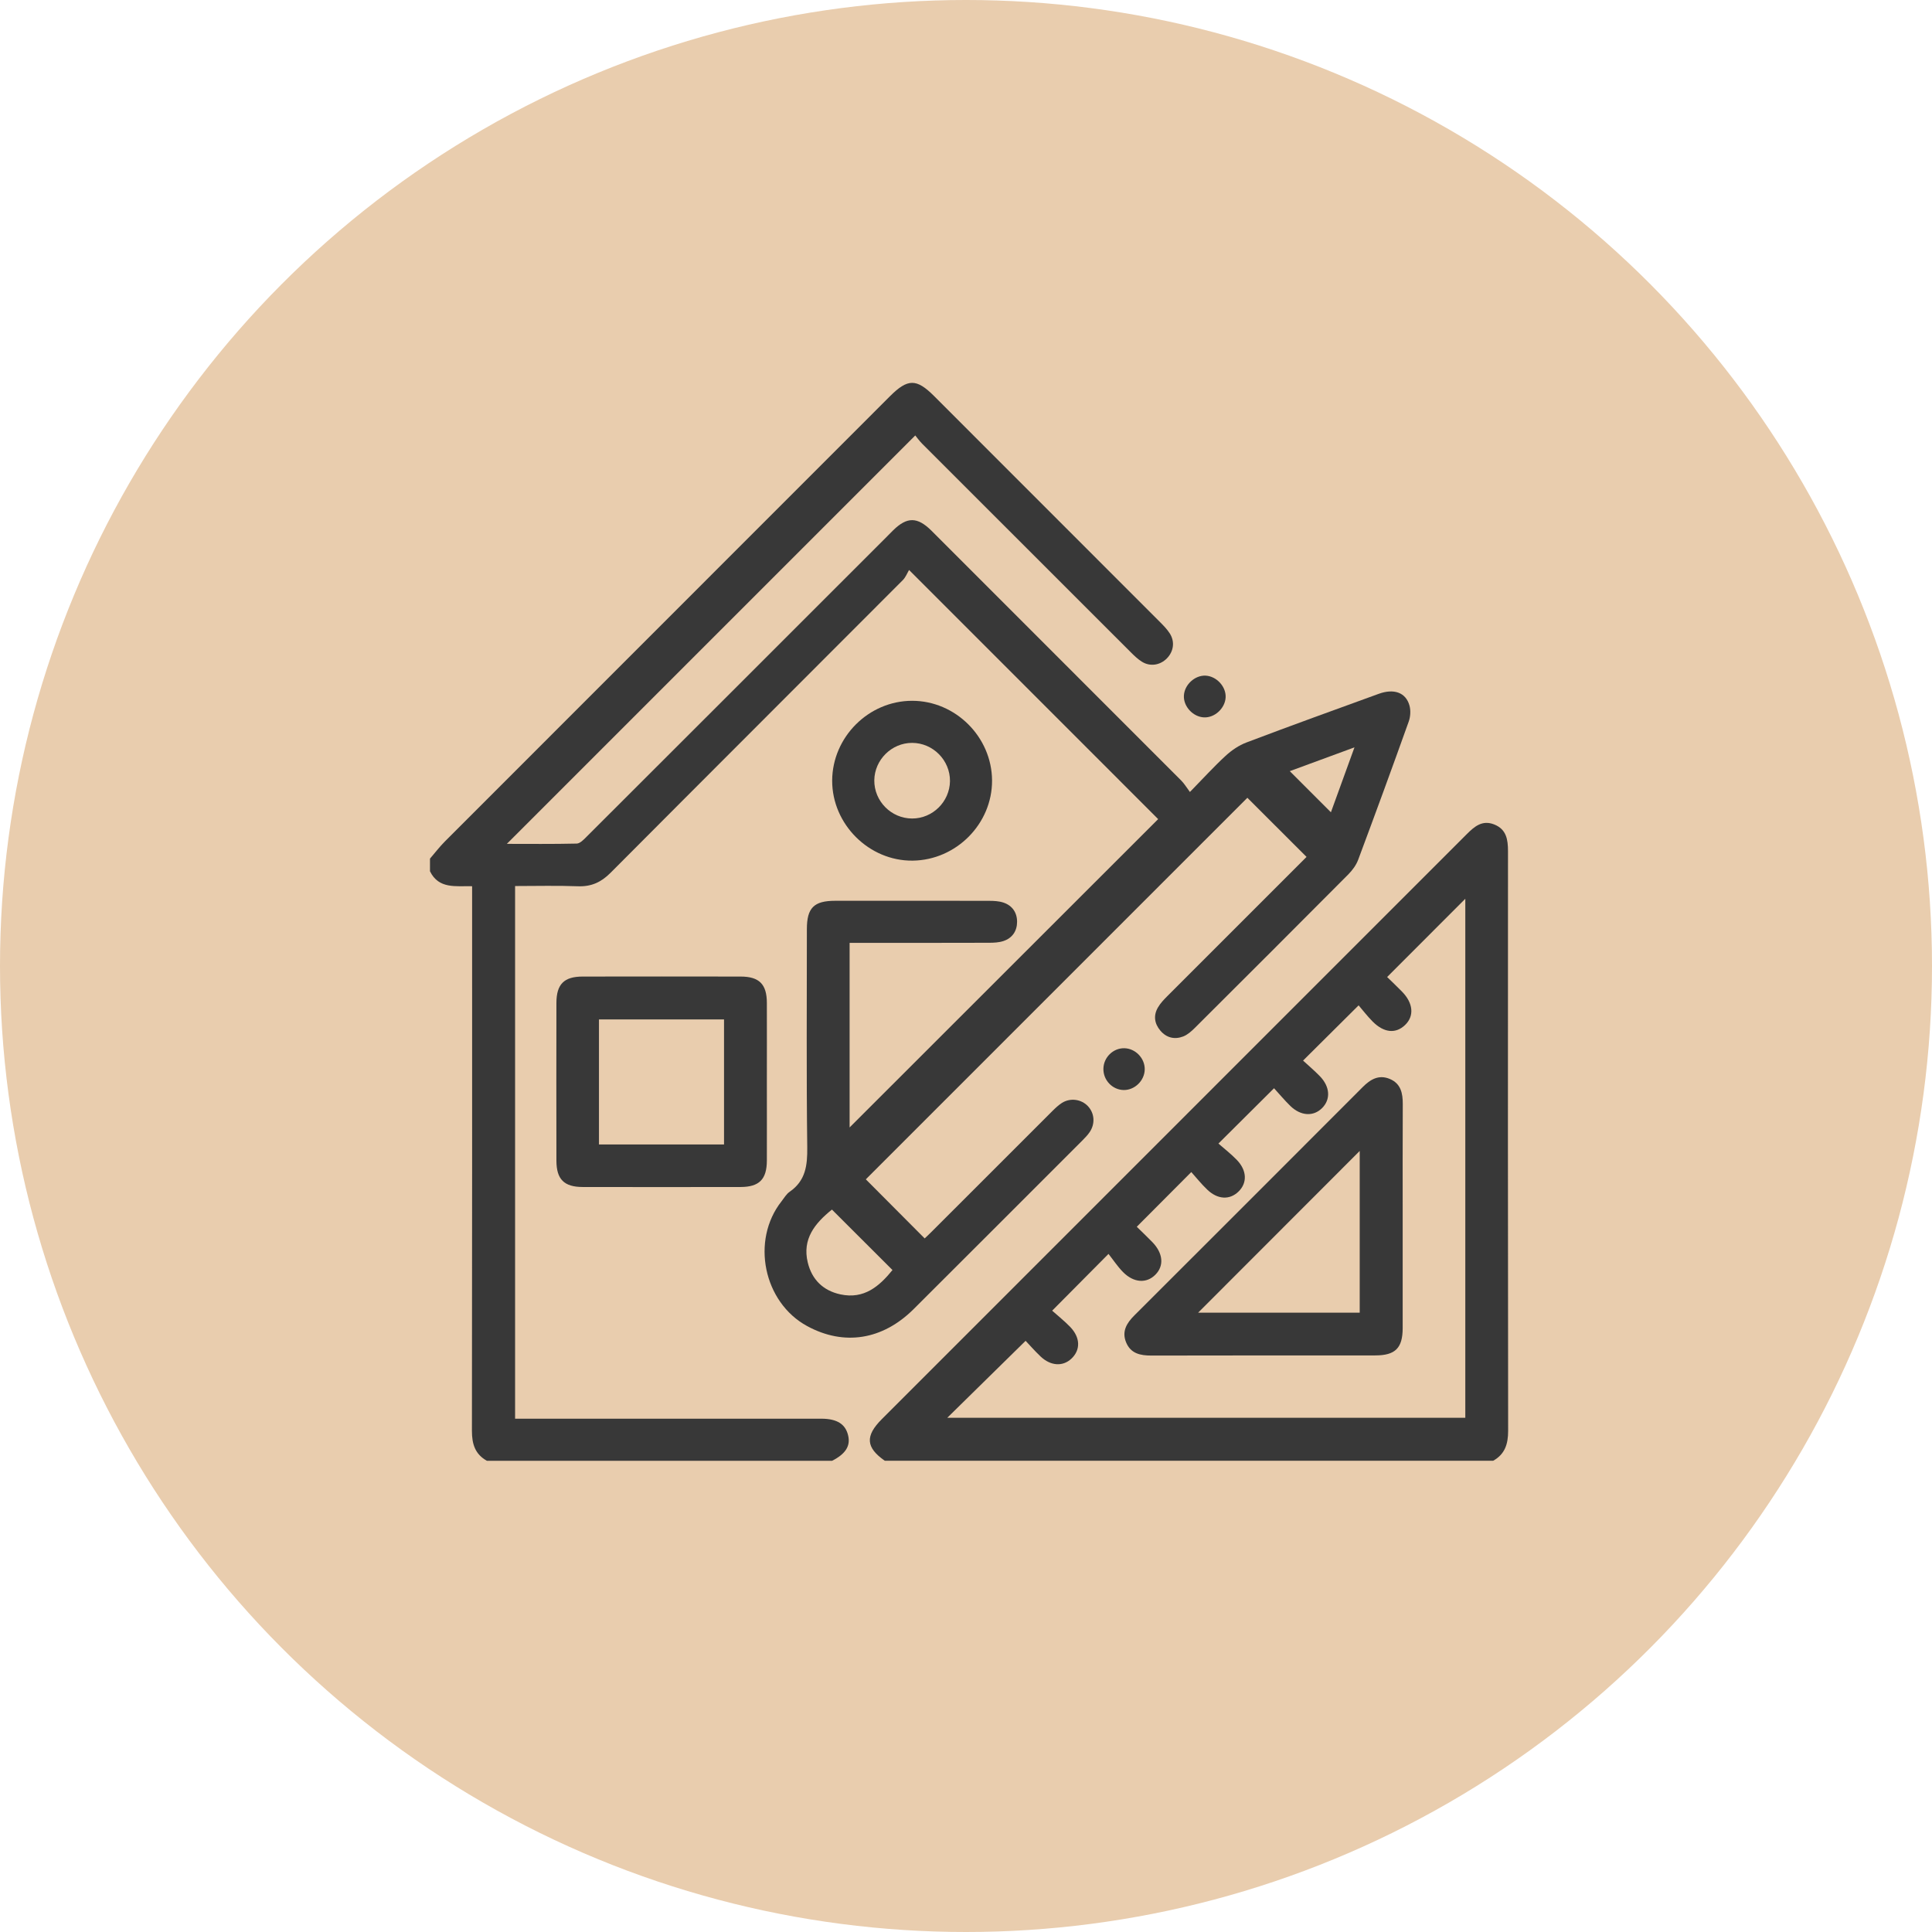 <?xml version="1.0" encoding="UTF-8"?> <svg xmlns="http://www.w3.org/2000/svg" width="41" height="41" viewBox="0 0 41 41" fill="none"><circle cx="20.5" cy="20.5" r="20.5" fill="#E9CDAE"></circle><path d="M9.125 18.221C9.231 18.099 9.329 17.969 9.443 17.855C12.59 14.705 15.739 11.557 18.887 8.408C19.263 8.033 19.448 8.031 19.819 8.401C21.419 10.002 23.02 11.602 24.62 13.204C24.693 13.277 24.767 13.353 24.823 13.44C24.937 13.615 24.907 13.825 24.763 13.972C24.619 14.118 24.406 14.152 24.232 14.042C24.145 13.988 24.069 13.914 23.995 13.84C22.52 12.368 21.046 10.893 19.572 9.419C19.509 9.355 19.457 9.282 19.423 9.241C16.516 12.148 13.631 15.033 10.756 17.908C11.219 17.908 11.73 17.914 12.239 17.902C12.31 17.9 12.389 17.817 12.449 17.756C14.578 15.631 16.705 13.504 18.832 11.377C18.874 11.335 18.916 11.292 18.958 11.25C19.25 10.966 19.467 10.967 19.763 11.258C19.89 11.383 20.016 11.51 20.142 11.637C21.785 13.28 23.428 14.922 25.069 16.566C25.132 16.629 25.178 16.708 25.252 16.807C25.53 16.523 25.759 16.27 26.009 16.04C26.137 15.922 26.291 15.817 26.453 15.756C27.384 15.403 28.32 15.065 29.256 14.725C29.582 14.606 29.834 14.696 29.911 14.972C29.941 15.078 29.932 15.212 29.894 15.316C29.544 16.296 29.186 17.273 28.822 18.247C28.779 18.362 28.698 18.47 28.611 18.558C27.53 19.645 26.445 20.729 25.358 21.812C25.286 21.884 25.202 21.959 25.11 21.995C24.928 22.065 24.755 22.025 24.625 21.872C24.497 21.721 24.474 21.548 24.575 21.377C24.627 21.288 24.701 21.211 24.774 21.138C25.763 20.148 26.753 19.159 27.727 18.185C27.296 17.755 26.872 17.331 26.471 16.93C23.783 19.618 21.071 22.331 18.374 25.027C18.765 25.42 19.189 25.845 19.623 26.281C19.659 26.247 19.718 26.193 19.773 26.137C20.626 25.285 21.479 24.431 22.332 23.579C22.395 23.516 22.461 23.454 22.535 23.406C22.713 23.293 22.946 23.326 23.086 23.473C23.228 23.623 23.246 23.848 23.123 24.027C23.082 24.088 23.029 24.142 22.977 24.195C21.782 25.39 20.588 26.586 19.391 27.779C18.73 28.438 17.911 28.566 17.13 28.142C16.202 27.639 15.931 26.323 16.585 25.494C16.64 25.424 16.687 25.34 16.758 25.291C17.098 25.056 17.136 24.73 17.131 24.344C17.112 22.803 17.123 21.261 17.123 19.72C17.123 19.265 17.272 19.116 17.726 19.116C18.813 19.115 19.899 19.115 20.987 19.117C21.09 19.117 21.198 19.122 21.294 19.154C21.483 19.217 21.584 19.367 21.584 19.561C21.584 19.757 21.484 19.907 21.295 19.97C21.199 20.002 21.091 20.007 20.988 20.007C20.087 20.01 19.186 20.009 18.285 20.009H18.03V23.926C20.208 21.75 22.4 19.56 24.578 17.383C22.856 15.661 21.105 13.909 19.292 12.096C19.254 12.159 19.221 12.248 19.16 12.31C17.093 14.382 15.022 16.448 12.957 18.522C12.758 18.722 12.55 18.818 12.266 18.808C11.827 18.791 11.388 18.803 10.931 18.803V30.107C11.011 30.107 11.097 30.107 11.182 30.107C13.215 30.107 15.248 30.107 17.281 30.107C17.333 30.107 17.385 30.107 17.437 30.107C17.766 30.109 17.945 30.223 18 30.468C18.05 30.688 17.943 30.855 17.659 31H10.332C10.083 30.861 10.015 30.646 10.015 30.368C10.021 26.606 10.019 22.844 10.019 19.082V18.807C9.672 18.799 9.312 18.871 9.125 18.49C9.125 18.401 9.125 18.312 9.125 18.222V18.221ZM17.655 25.669C17.293 25.96 17.021 26.294 17.142 26.792C17.229 27.154 17.468 27.39 17.836 27.469C18.336 27.576 18.659 27.299 18.94 26.952C18.509 26.522 18.09 26.103 17.655 25.669V25.669ZM27.371 16.365C27.66 16.654 27.957 16.95 28.244 17.238C28.395 16.823 28.561 16.363 28.744 15.86C28.229 16.049 27.766 16.22 27.371 16.365H27.371Z" fill="#383838"></path><path d="M18.776 30.999C18.374 30.718 18.356 30.474 18.714 30.116C22.851 25.979 26.988 21.843 31.123 17.706C31.287 17.542 31.454 17.395 31.709 17.496C31.969 17.599 32.002 17.817 32.002 18.064C32 22.165 31.999 26.265 32.005 30.366C32.005 30.644 31.937 30.86 31.688 30.999H18.776V30.999ZM22.328 27.814C22.447 27.921 22.588 28.032 22.711 28.159C22.928 28.385 22.934 28.646 22.738 28.832C22.555 29.005 22.296 28.99 22.081 28.785C21.953 28.663 21.836 28.529 21.765 28.454C21.188 29.021 20.631 29.568 20.103 30.087H31.096V19.073C30.55 19.619 29.998 20.172 29.437 20.734C29.53 20.825 29.644 20.932 29.753 21.044C29.991 21.286 30.016 21.561 29.82 21.75C29.622 21.942 29.372 21.921 29.131 21.68C29.017 21.565 28.917 21.435 28.832 21.335C28.422 21.742 28.051 22.112 27.653 22.507C27.763 22.609 27.893 22.718 28.012 22.841C28.227 23.065 28.241 23.331 28.057 23.515C27.874 23.699 27.604 23.685 27.383 23.47C27.258 23.348 27.145 23.212 27.037 23.094C26.629 23.5 26.261 23.866 25.857 24.268C25.984 24.38 26.126 24.489 26.249 24.617C26.465 24.842 26.471 25.107 26.28 25.29C26.094 25.468 25.841 25.457 25.622 25.248C25.493 25.126 25.382 24.985 25.281 24.873C24.881 25.274 24.51 25.647 24.124 26.034C24.224 26.132 24.342 26.244 24.455 26.36C24.683 26.595 24.707 26.862 24.52 27.05C24.332 27.241 24.06 27.226 23.831 26.994C23.713 26.873 23.619 26.729 23.524 26.61C23.097 27.041 22.731 27.409 22.33 27.813L22.328 27.814Z" fill="#383838"></path><path d="M16.274 22.979C16.274 23.53 16.276 24.081 16.274 24.632C16.272 25.028 16.112 25.189 15.716 25.19C14.599 25.192 13.482 25.192 12.366 25.19C11.97 25.189 11.809 25.027 11.808 24.632C11.806 23.515 11.806 22.398 11.808 21.282C11.809 20.886 11.97 20.724 12.366 20.724C13.483 20.722 14.6 20.722 15.716 20.724C16.112 20.724 16.273 20.886 16.274 21.282C16.276 21.848 16.274 22.413 16.274 22.98V22.979ZM15.365 24.287V21.634H12.711V24.287H15.365Z" fill="#383838"></path><path d="M21.053 16.561C21.058 17.48 20.294 18.253 19.369 18.264C18.443 18.275 17.657 17.492 17.66 16.564C17.665 15.641 18.434 14.873 19.355 14.872C20.276 14.871 21.047 15.638 21.053 16.561ZM19.358 17.37C19.793 17.37 20.153 17.014 20.16 16.578C20.165 16.135 19.799 15.765 19.356 15.765C18.922 15.765 18.56 16.123 18.554 16.558C18.549 17.001 18.913 17.37 19.358 17.37V17.37Z" fill="#383838"></path><path d="M23.859 22.245C24.096 22.249 24.297 22.458 24.293 22.695C24.289 22.933 24.08 23.136 23.845 23.132C23.607 23.127 23.412 22.924 23.416 22.681C23.419 22.44 23.622 22.241 23.859 22.245Z" fill="#383838"></path><path d="M26.01 14.798C25.999 15.031 25.778 15.235 25.55 15.224C25.317 15.213 25.113 14.992 25.124 14.764C25.135 14.531 25.356 14.328 25.584 14.338C25.817 14.35 26.02 14.57 26.01 14.798Z" fill="#383838"></path><path d="M29.767 25.798C29.767 26.593 29.768 27.39 29.767 28.185C29.766 28.609 29.61 28.764 29.185 28.764C27.601 28.765 26.017 28.763 24.433 28.767C24.2 28.767 23.997 28.725 23.899 28.49C23.801 28.256 23.909 28.078 24.074 27.914C25.69 26.301 27.305 24.686 28.918 23.07C29.082 22.905 29.261 22.799 29.494 22.897C29.729 22.996 29.77 23.201 29.769 23.432C29.765 24.221 29.767 25.009 29.767 25.798H29.767ZM25.426 27.857H28.855V24.425C27.709 25.572 26.575 26.707 25.426 27.857Z" fill="#383838"></path></svg> 